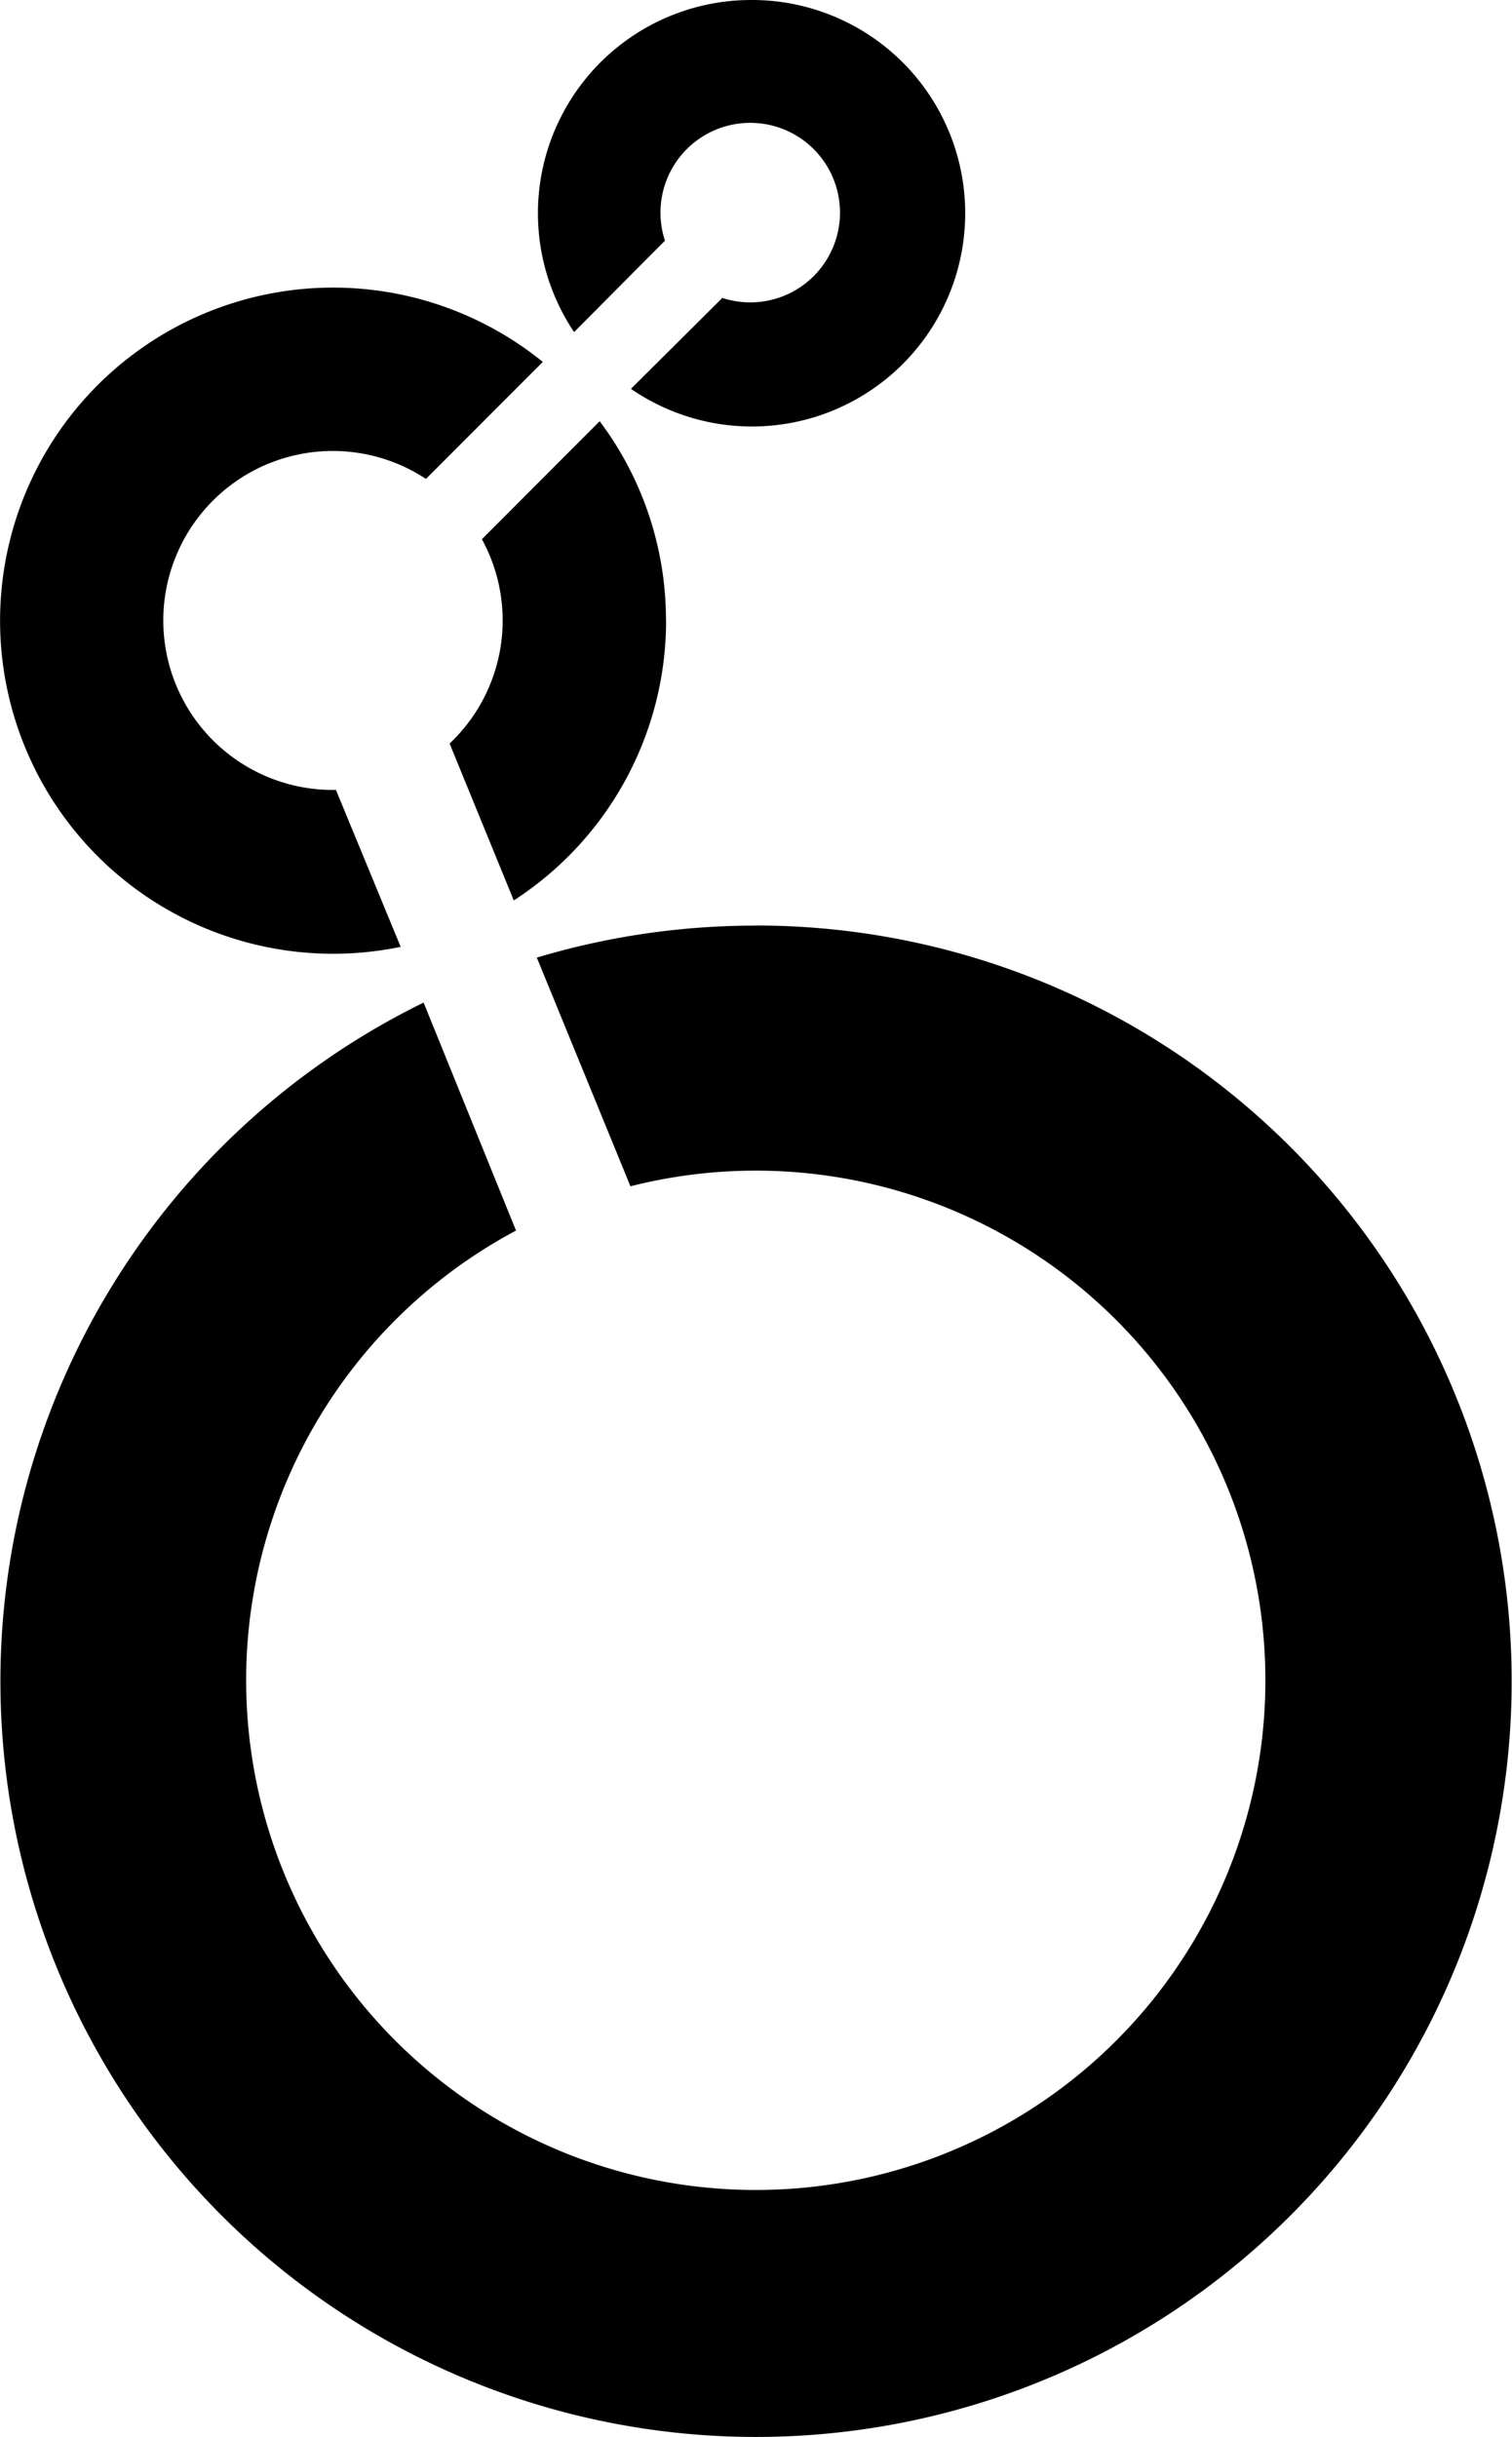 <svg xmlns="http://www.w3.org/2000/svg" width="14.891" height="24" viewBox="0 0 14.891 24">
  <g id="looker" transform="translate(-1512.01 -1952)">
    <path id="looker-2" data-name="looker" d="M11.948,0a2.1,2.1,0,0,0-1.74,3.27l.895-.9a.884.884,0,1,1,.565.564l-.9.895A2.1,2.1,0,1,0,11.948,0Zm-.835,6.113a3.263,3.263,0,0,0-.653-1.965L9.3,5.31a1.667,1.667,0,0,1-.318,2.012l.632,1.545a3.282,3.282,0,0,0,1.5-2.754ZM7.863,7.779h-.03a1.669,1.669,0,1,1,.916-3.063L9.9,3.564a3.28,3.28,0,1,0-1.4,5.76L7.863,7.78h0Zm4.128,1.336a7.494,7.494,0,0,0-2.15.315l.922,2.252a5.019,5.019,0,1,1-1.127.436l-.91-2.245a7.442,7.442,0,0,0-3.409,9.957h0a7.442,7.442,0,0,0,9.957,3.409h0A7.442,7.442,0,0,0,12,9.114H11.99Z" transform="translate(1507.456 1952)"/>
  </g>
</svg>
